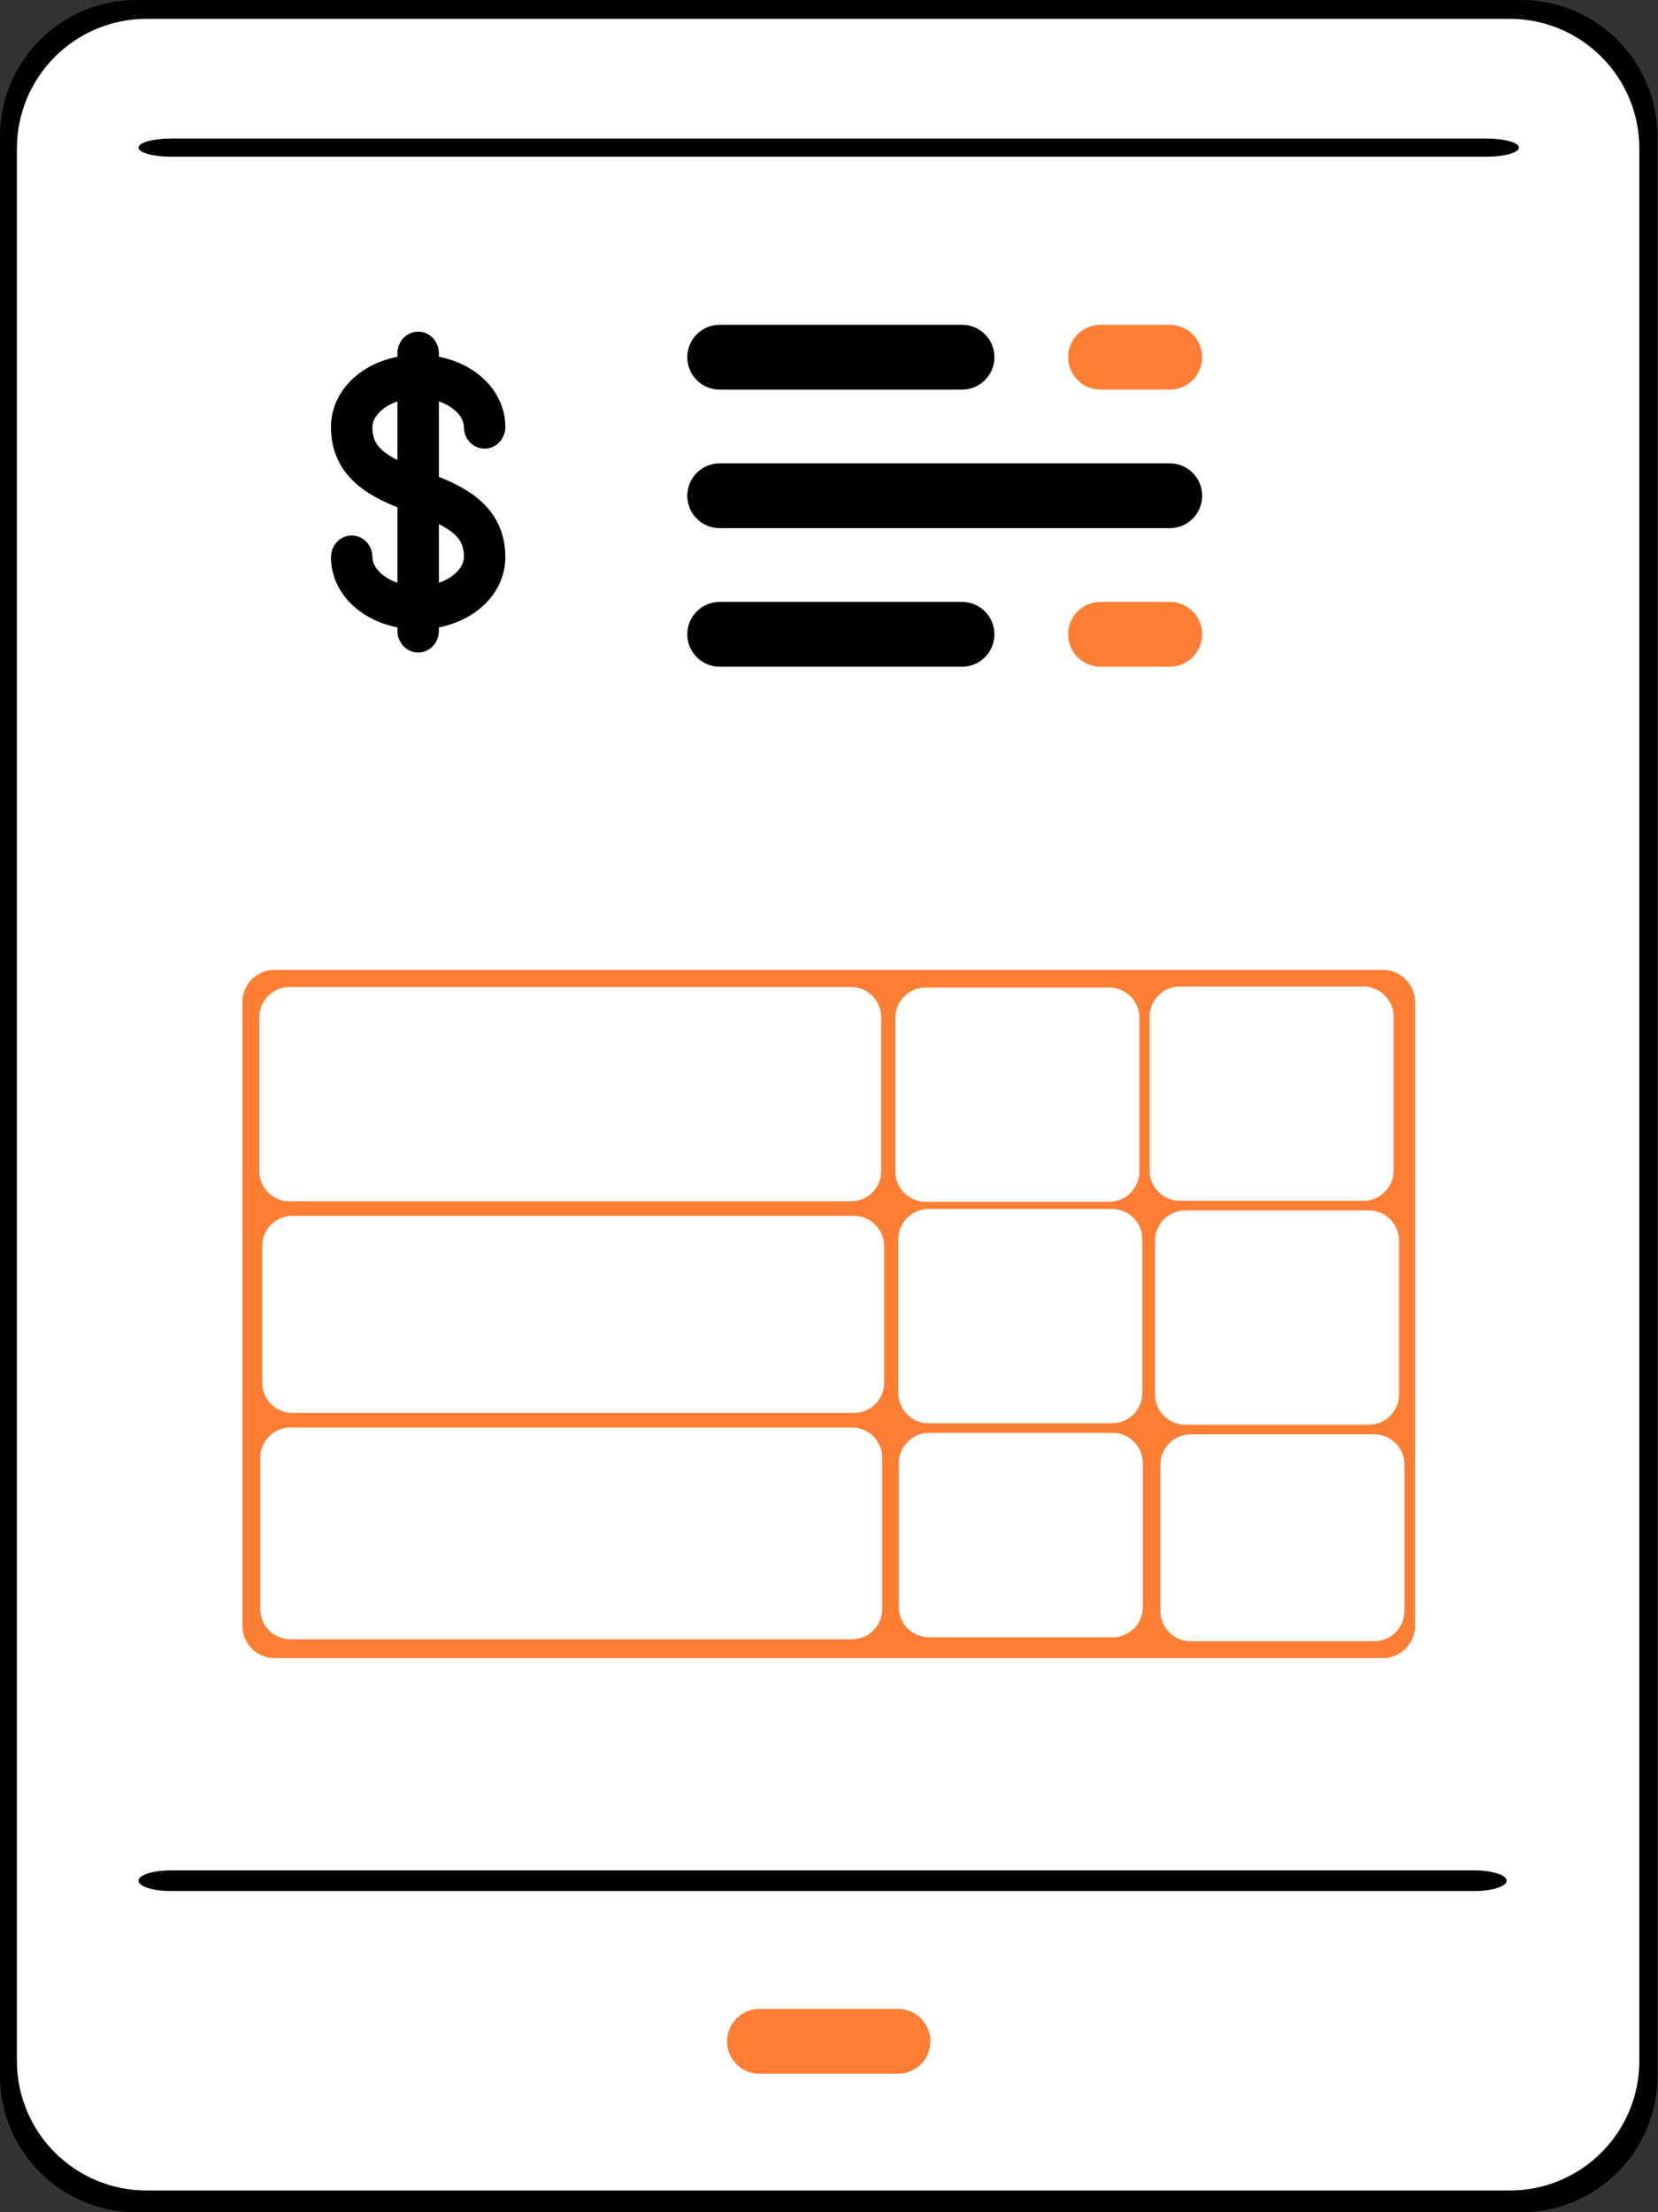 <?xml version="1.0" encoding="utf-8"?>
<!-- Generator: Adobe Illustrator 16.0.0, SVG Export Plug-In . SVG Version: 6.00 Build 0)  -->
<!DOCTYPE svg PUBLIC "-//W3C//DTD SVG 1.1//EN" "http://www.w3.org/Graphics/SVG/1.1/DTD/svg11.dtd">
<svg version="1.1" id="Layer_1" xmlns="http://www.w3.org/2000/svg" xmlns:xlink="http://www.w3.org/1999/xlink" x="0px" y="0px"
	 width="383.871px" height="512px" viewBox="64.129 0 383.871 512" enable-background="new 64.129 0 383.871 512"
	 xml:space="preserve">
<rect x="64.129" y="0" width="383.871" height="512" fill="#333333" stroke="none"/>
<rect id="backgroundrect" fill="none" width="448" height="512"/>
<g>
	<title>Layer 1</title>
	<g id="svg_10">
		<g id="svg_11">
			<path id="svg_12" d="M280.05,96.193h-56.114c-4.142,0-7.5,3.357-7.5,7.5s3.357,7.5,7.5,7.5h56.114c4.144,0,7.5-3.357,7.5-7.5
				S284.193,96.193,280.05,96.193z"/>
		</g>
	</g>
	<g id="svg_22">
		<g id="svg_23">
			<path id="svg_24" d="M416.322,0H95.677C78.281,0,64.129,14.152,64.129,31.549v448.902c0,17.396,14.152,31.549,31.548,31.549
				h320.646c17.396,0,31.549-14.152,31.549-31.549V31.549C447.871,14.152,433.719,0,416.322,0z M432.871,480.451
				c0,9.125-7.424,16.549-16.549,16.549H95.677c-9.125,0-16.548-7.424-16.548-16.549V31.549C79.129,22.424,86.553,15,95.677,15
				h320.646c9.125,0,16.549,7.424,16.549,16.549V480.451z"/>
		</g>
	</g>
	<g id="svg_34">
	</g>
	<g id="svg_35">
	</g>
	<g id="svg_36">
	</g>
	<g id="svg_37">
	</g>
	<g id="svg_38">
	</g>
	<g id="svg_39">
	</g>
	<g id="svg_40">
	</g>
	<g id="svg_41">
	</g>
	<g id="svg_42">
	</g>
	<g id="svg_43">
	</g>
	<g id="svg_44">
	</g>
	<g id="svg_45">
	</g>
	<g id="svg_46">
	</g>
	<g id="svg_47">
	</g>
	<path id="svg_60" fill="#FFFFFF" d="M98.045,4.364h315.636c16.568,0,30,13.431,30,30v442.59c0,16.569-13.432,30-30,30H98.045
		c-16.568,0-30-13.431-30-30V34.364C68.045,17.795,81.477,4.364,98.045,4.364z"/>
	<g id="svg_48">
	</g>
	<g id="svg_1">
		<g id="svg_2">
			<path id="svg_3" d="M165.741,110.359V92.897c3.554,1.212,5.789,3.659,5.789,5.928c0,2.767,2.148,5.009,4.798,5.009
				c2.65,0,4.799-2.242,4.799-5.009c0-8-6.459-14.519-15.386-16.259V81.76c0-2.767-2.148-5.009-4.798-5.009
				s-4.798,2.242-4.798,5.009v0.806c-8.927,1.741-15.386,8.258-15.386,16.259c0,11.18,8.558,15.878,15.386,18.581v17.462
				c-3.554-1.211-5.789-3.659-5.789-5.927c0-2.767-2.148-5.009-4.798-5.009c-2.65,0-4.799,2.242-4.799,5.009
				c0,8,6.459,14.519,15.386,16.259v0.805c0,2.767,2.148,5.009,4.798,5.009s4.798-2.242,4.798-5.009V145.2
				c8.927-1.741,15.386-8.258,15.386-16.259C181.127,117.761,172.569,113.063,165.741,110.359z M156.144,106.479
				c-4.81-2.458-5.789-4.603-5.789-7.654c0-2.269,2.235-4.716,5.789-5.928V106.479z M165.742,134.869v-13.582
				c4.81,2.458,5.789,4.603,5.789,7.654C171.53,131.209,169.295,133.657,165.742,134.869z"/>
		</g>
	</g>
	<g id="svg_28">
		<g id="svg_29">
			<path id="svg_30" d="M408.307,32.064H103.693c-4.142,0-7.5,0.941-7.5,2.102c0,1.162,3.358,2.103,7.5,2.103h304.613
				c4.144,0,7.5-0.941,7.5-2.103C415.806,33.005,412.449,32.064,408.307,32.064z"/>
		</g>
	</g>
	<g id="svg_63">
		<g id="svg_65">
			<path id="svg_12_1_" d="M286.868,75.17h-56.114c-4.142,0-7.5,3.357-7.5,7.5s3.357,7.5,7.5,7.5h56.114c4.144,0,7.5-3.357,7.5-7.5
				S291.012,75.17,286.868,75.17z"/>
		</g>
	</g>
	<g id="svg_7">
		<g id="svg_8">
			<path id="svg_9" fill="#FE7E33" d="M334.964,75.17h-16.028c-4.144,0-7.5,3.357-7.5,7.5s3.356,7.5,7.5,7.5h16.028
				c4.144,0,7.5-3.357,7.5-7.5S339.107,75.17,334.964,75.17z"/>
		</g>
	</g>
	<g id="svg_13">
		<g id="svg_14">
			<path id="svg_15" d="M334.964,107.235h-104.21c-4.142,0-7.5,3.357-7.5,7.5s3.357,7.5,7.5,7.5h104.21c4.144,0,7.5-3.357,7.5-7.5
				S339.107,107.235,334.964,107.235z"/>
		</g>
	</g>
	<g id="svg_19">
		<g id="svg_20">
			<path id="svg_21" d="M286.867,139.299h-56.113c-4.142,0-7.5,3.357-7.5,7.5s3.357,7.5,7.5,7.5h56.113c4.143,0,7.5-3.357,7.5-7.5
				S291.01,139.299,286.867,139.299z"/>
		</g>
	</g>
	<g id="svg_16">
		<g id="svg_17">
			<path id="svg_18" fill="#FE7E33" d="M334.964,139.299h-16.031c-4.144,0-7.5,3.357-7.5,7.5s3.356,7.5,7.5,7.5h16.031
				c4.144,0,7.5-3.357,7.5-7.5S339.106,139.299,334.964,139.299z"/>
		</g>
	</g>
	<g id="svg_4">
		<g id="svg_5">
			<path id="svg_6" fill="#FE7E33" d="M384.258,224.451H127.742c-4.142,0-7.5,3.358-7.5,7.5v144.291c0,4.143,3.358,7.5,7.5,7.5
				h256.516c4.144,0,7.5-3.357,7.5-7.5V231.951C391.758,227.808,388.401,224.451,384.258,224.451z M135.242,239.451h129.29v33.098
				h-129.29V239.451L135.242,239.451z M264.533,368.743H135.242v-33.097h129.291V368.743L264.533,368.743z M264.533,320.646
				L264.533,320.646H135.242v-33.098h129.291V320.646L264.533,320.646z M279.532,239.451h41.112v33.098h-41.112V239.451z
				 M320.646,368.743h-41.113v-33.097h41.113V368.743z M320.646,320.646h-41.113v-33.098h41.113V320.646z M376.758,368.742h-41.111
				v-33.098h41.111V368.742z M376.758,320.646h-41.111v-33.098h41.111V320.646z M376.758,272.549h-41.111v-33.098h41.111V272.549z"
				/>
		</g>
	</g>
	<g id="svg_25">
		<g id="svg_26">
			<path id="svg_27" d="M405.533,432.871H103.626c-4.105,0-7.434,1.068-7.434,2.387c0,1.317,3.328,2.386,7.434,2.386h301.906
				c4.105,0,7.433-1.068,7.433-2.386C412.965,433.939,409.638,432.871,405.533,432.871z"/>
		</g>
	</g>
	<g id="svg_31">
		<g id="svg_32">
			<path id="svg_33" fill="#FE7E33" d="M272.032,464.936h-32.064c-4.142,0-7.5,3.357-7.5,7.5c0,4.144,3.358,7.5,7.5,7.5h32.064
				c4.143,0,7.5-3.356,7.5-7.5C279.532,468.293,276.175,464.936,272.032,464.936z"/>
		</g>
	</g>
	<path id="svg_49" fill="#FFFFFF" d="M131.159,228.432h130c3.866,0,7,3.134,7,7v35.592c0,3.865-3.134,7-7,7h-130
		c-3.866,0-7-3.135-7-7v-35.592C124.159,231.566,127.293,228.432,131.159,228.432z"/>
	<path id="svg_54" fill="#FFFFFF" d="M278.432,228.545h42.5c3.866,0,7,3.134,7,7v35.591c0,3.865-3.134,7-7,7h-42.5
		c-3.865,0-7-3.135-7-7v-35.591C271.432,231.68,274.566,228.545,278.432,228.545z"/>
	<path id="svg_55" fill="#FFFFFF" d="M279.113,279.795h42.5c3.866,0,7,3.135,7,7v35.592c0,3.865-3.134,7-7,7h-42.5
		c-3.865,0-7-3.135-7-7v-35.592C272.113,282.93,275.248,279.795,279.113,279.795z"/>
	<path id="svg_56" fill="#FFFFFF" d="M279.227,331.613h42.501c3.866,0,7,3.135,7,7v33.318c0,3.866-3.134,7-7,7h-42.501
		c-3.865,0-7-3.134-7-7v-33.318C272.227,334.748,275.361,331.613,279.227,331.613z"/>
	<path id="svg_57" fill="#FFFFFF" d="M337.296,228.318h42.5c3.865,0,7,3.134,7,7v35.591c0,3.866-3.135,7-7,7h-42.5
		c-3.866,0-7-3.134-7-7v-35.591C330.296,231.452,333.43,228.318,337.296,228.318z"/>
	<path id="svg_58" fill="#FFFFFF" d="M338.546,280.137h42.5c3.865,0,7,3.134,7,7v35.59c0,3.867-3.135,7-7,7h-42.5
		c-3.866,0-7-3.133-7-7v-35.59C331.546,283.271,334.68,280.137,338.546,280.137z"/>
	<path id="svg_59" fill="#FFFFFF" d="M339.796,331.955h42.5c3.865,0,7,3.133,7,7v33.886c0,3.866-3.135,7-7,7h-42.5
		c-3.866,0-7-3.134-7-7v-33.886C332.796,335.088,335.93,331.955,339.796,331.955z"/>
	<path id="svg_52" fill="#FFFFFF" d="M131.841,281.387h130c3.866,0,7,3.134,7,7V320c0,3.866-3.134,7-7,7h-130c-3.866,0-7-3.134-7-7
		v-31.613C124.841,284.521,127.975,281.387,131.841,281.387z"/>
	<path id="svg_53" fill="#FFFFFF" d="M131.386,330.363h130c3.865,0,7,3.135,7,7v35.023c0,3.865-3.135,7-7,7h-130
		c-3.866,0-7-3.135-7-7v-35.023C124.386,333.498,127.521,330.363,131.386,330.363z"/>
</g>
</svg>
